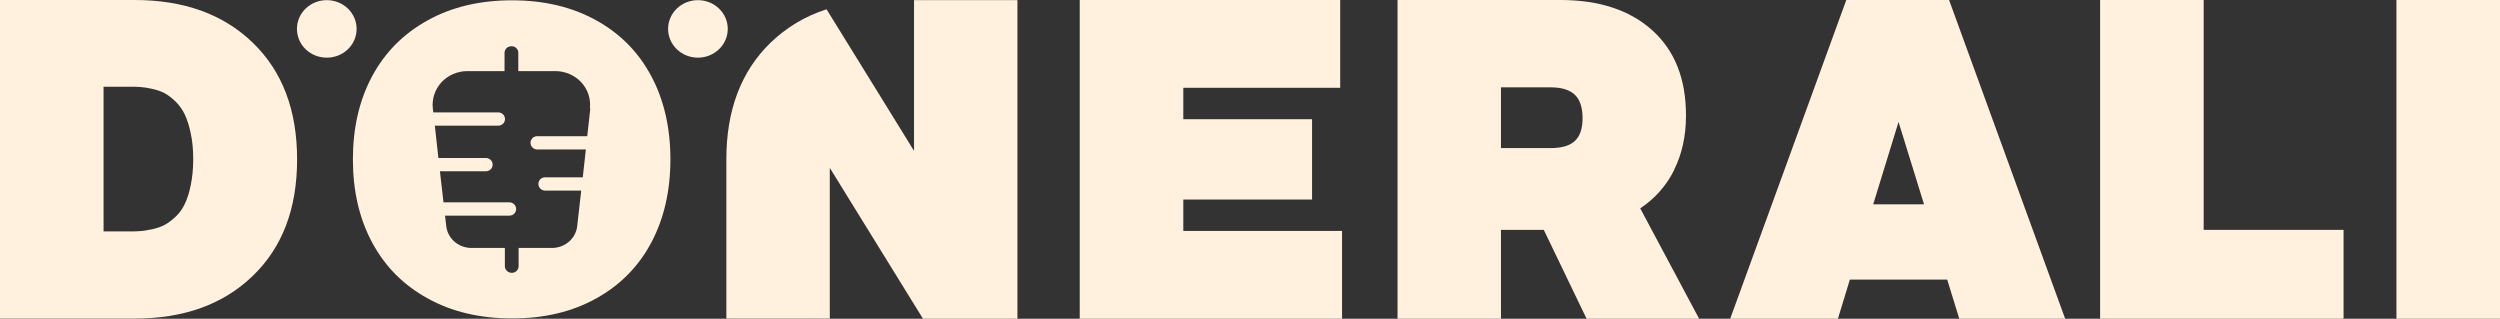 <?xml version="1.0" encoding="UTF-8"?>
<svg id="Ebene_2" data-name="Ebene 2" xmlns="http://www.w3.org/2000/svg" viewBox="0 0 161.73 20.62">
  <rect x="0" y="0" width="161.73" height="20.62" fill="#333333" stroke="none"/>
  <defs>
    <style>
      .cls-1 {
        fill: #fff1dd;
        stroke-width: 0px;
      }
    </style>
  </defs>
  <g id="Ebene_2-2" data-name="Ebene 2">
    <g>
      <path class="cls-1" d="M38.58,1.32C37.03.46,35.21.02,33.13.02s-3.91.43-5.47,1.3c-1.56.86-2.76,2.07-3.59,3.62-.83,1.55-1.24,3.34-1.24,5.37s.41,3.82,1.24,5.37c.83,1.55,2.02,2.76,3.59,3.62,1.56.87,3.39,1.3,5.47,1.3s3.89-.43,5.45-1.3c1.55-.86,2.74-2.07,3.56-3.62.82-1.55,1.23-3.34,1.23-5.37s-.41-3.83-1.23-5.37c-.82-1.55-2.01-2.76-3.56-3.62ZM37.99,8.81h-3.23c-.25,0-.44.19-.44.43s.2.43.44.43h3.14l-.2,1.8h-2.43c-.25,0-.44.19-.44.43s.2.43.44.43h2.33l-.26,2.3c-.09.8-.79,1.41-1.63,1.41h-2.16v1.18c0,.24-.2.43-.44.43s-.45-.19-.45-.43v-1.18h-2.16c-.84,0-1.54-.61-1.63-1.41l-.08-.68h4.16c.25,0,.44-.19.44-.43s-.2-.43-.44-.43h-4.26l-.23-2.01h2.97c.25,0,.44-.19.44-.43s-.2-.43-.44-.43h-3.07l-.23-2.09h4.1c.25,0,.44-.19.44-.43s-.2-.43-.44-.43h-4.2l-.03-.26c-.07-.61.14-1.23.56-1.69.43-.46,1.04-.72,1.68-.72h2.4v-1.18c0-.24.2-.43.45-.43s.44.19.44.43v1.18h2.39c.64,0,1.25.26,1.68.72.43.46.63,1.08.56,1.69h.03l-.2,1.8Z"/>
      <path class="cls-1" d="M59.13,9.76l-2.5-4.05-3.16-5.11c-1.4.45-2.6,1.18-3.63,2.17-1.9,1.85-2.85,4.36-2.85,7.53v10.31h6.69v-9.75l.05.08,2.36,3.82,3.62,5.86h6.11V.01h-6.69v9.75Z"/>
      <polygon class="cls-1" points="76.55 12.91 84.88 12.91 84.88 7.71 76.55 7.71 76.55 5.68 86.7 5.68 86.7 0 69.85 0 69.85 20.62 86.82 20.62 86.82 14.94 76.55 14.94 76.55 12.91"/>
      <path class="cls-1" d="M108.3,10.99c.51-1.02.77-2.19.77-3.52,0-2.36-.72-4.19-2.17-5.5h0c-1.45-1.31-3.43-1.97-5.96-1.97h-10.53v20.62h6.69v-5.75h2.77l2.77,5.75h7.28l-3.81-7.14c.96-.64,1.69-1.47,2.2-2.49ZM101.89,9.11c-.32.31-.85.47-1.57.47h-3.22v-3.93h3.22c.72,0,1.24.17,1.57.49.33.32.49.84.49,1.5s-.16,1.16-.49,1.47Z"/>
      <path class="cls-1" d="M119.44,0l-7.51,20.62h6.97l.77-2.53h6.3l.78,2.53h6.85L126.09,0h-6.65ZM121.18,13.22l1.64-5.33,1.65,5.33h-3.29Z"/>
      <polygon class="cls-1" points="142.56 0 135.86 0 135.86 20.62 151.61 20.62 151.61 14.87 142.56 14.87 142.56 0"/>
      <rect class="cls-1" x="155.03" width="6.7" height="20.62"/>
      <path class="cls-1" d="M21.14.01c-1.07,0-1.93.83-1.93,1.86s.86,1.86,1.93,1.86,1.93-.83,1.93-1.86S22.21.01,21.14.01Z"/>
      <ellipse class="cls-1" cx="45.15" cy="1.87" rx="1.93" ry="1.86"/>
      <path class="cls-1" d="M8.7,0H0v20.61h8.7c3.2,0,5.75-.92,7.66-2.77,1.91-1.84,2.86-4.35,2.86-7.53s-.95-5.69-2.86-7.54c-1.91-1.85-4.46-2.77-7.66-2.77ZM12.34,11.98c-.1.49-.23.9-.39,1.22-.15.32-.35.6-.6.83-.25.23-.48.4-.7.52-.22.12-.49.21-.8.28-.31.06-.57.11-.77.12-.2.02-.44.02-.72.02h-1.66V5.61h1.66c.28,0,.52,0,.72.02.2.01.46.05.77.12s.58.16.8.28c.22.12.45.29.7.53.24.24.45.52.6.84.15.32.29.73.39,1.23.11.5.16,1.06.16,1.68s-.06,1.18-.16,1.67Z"/>
    </g>
  </g>
</svg>